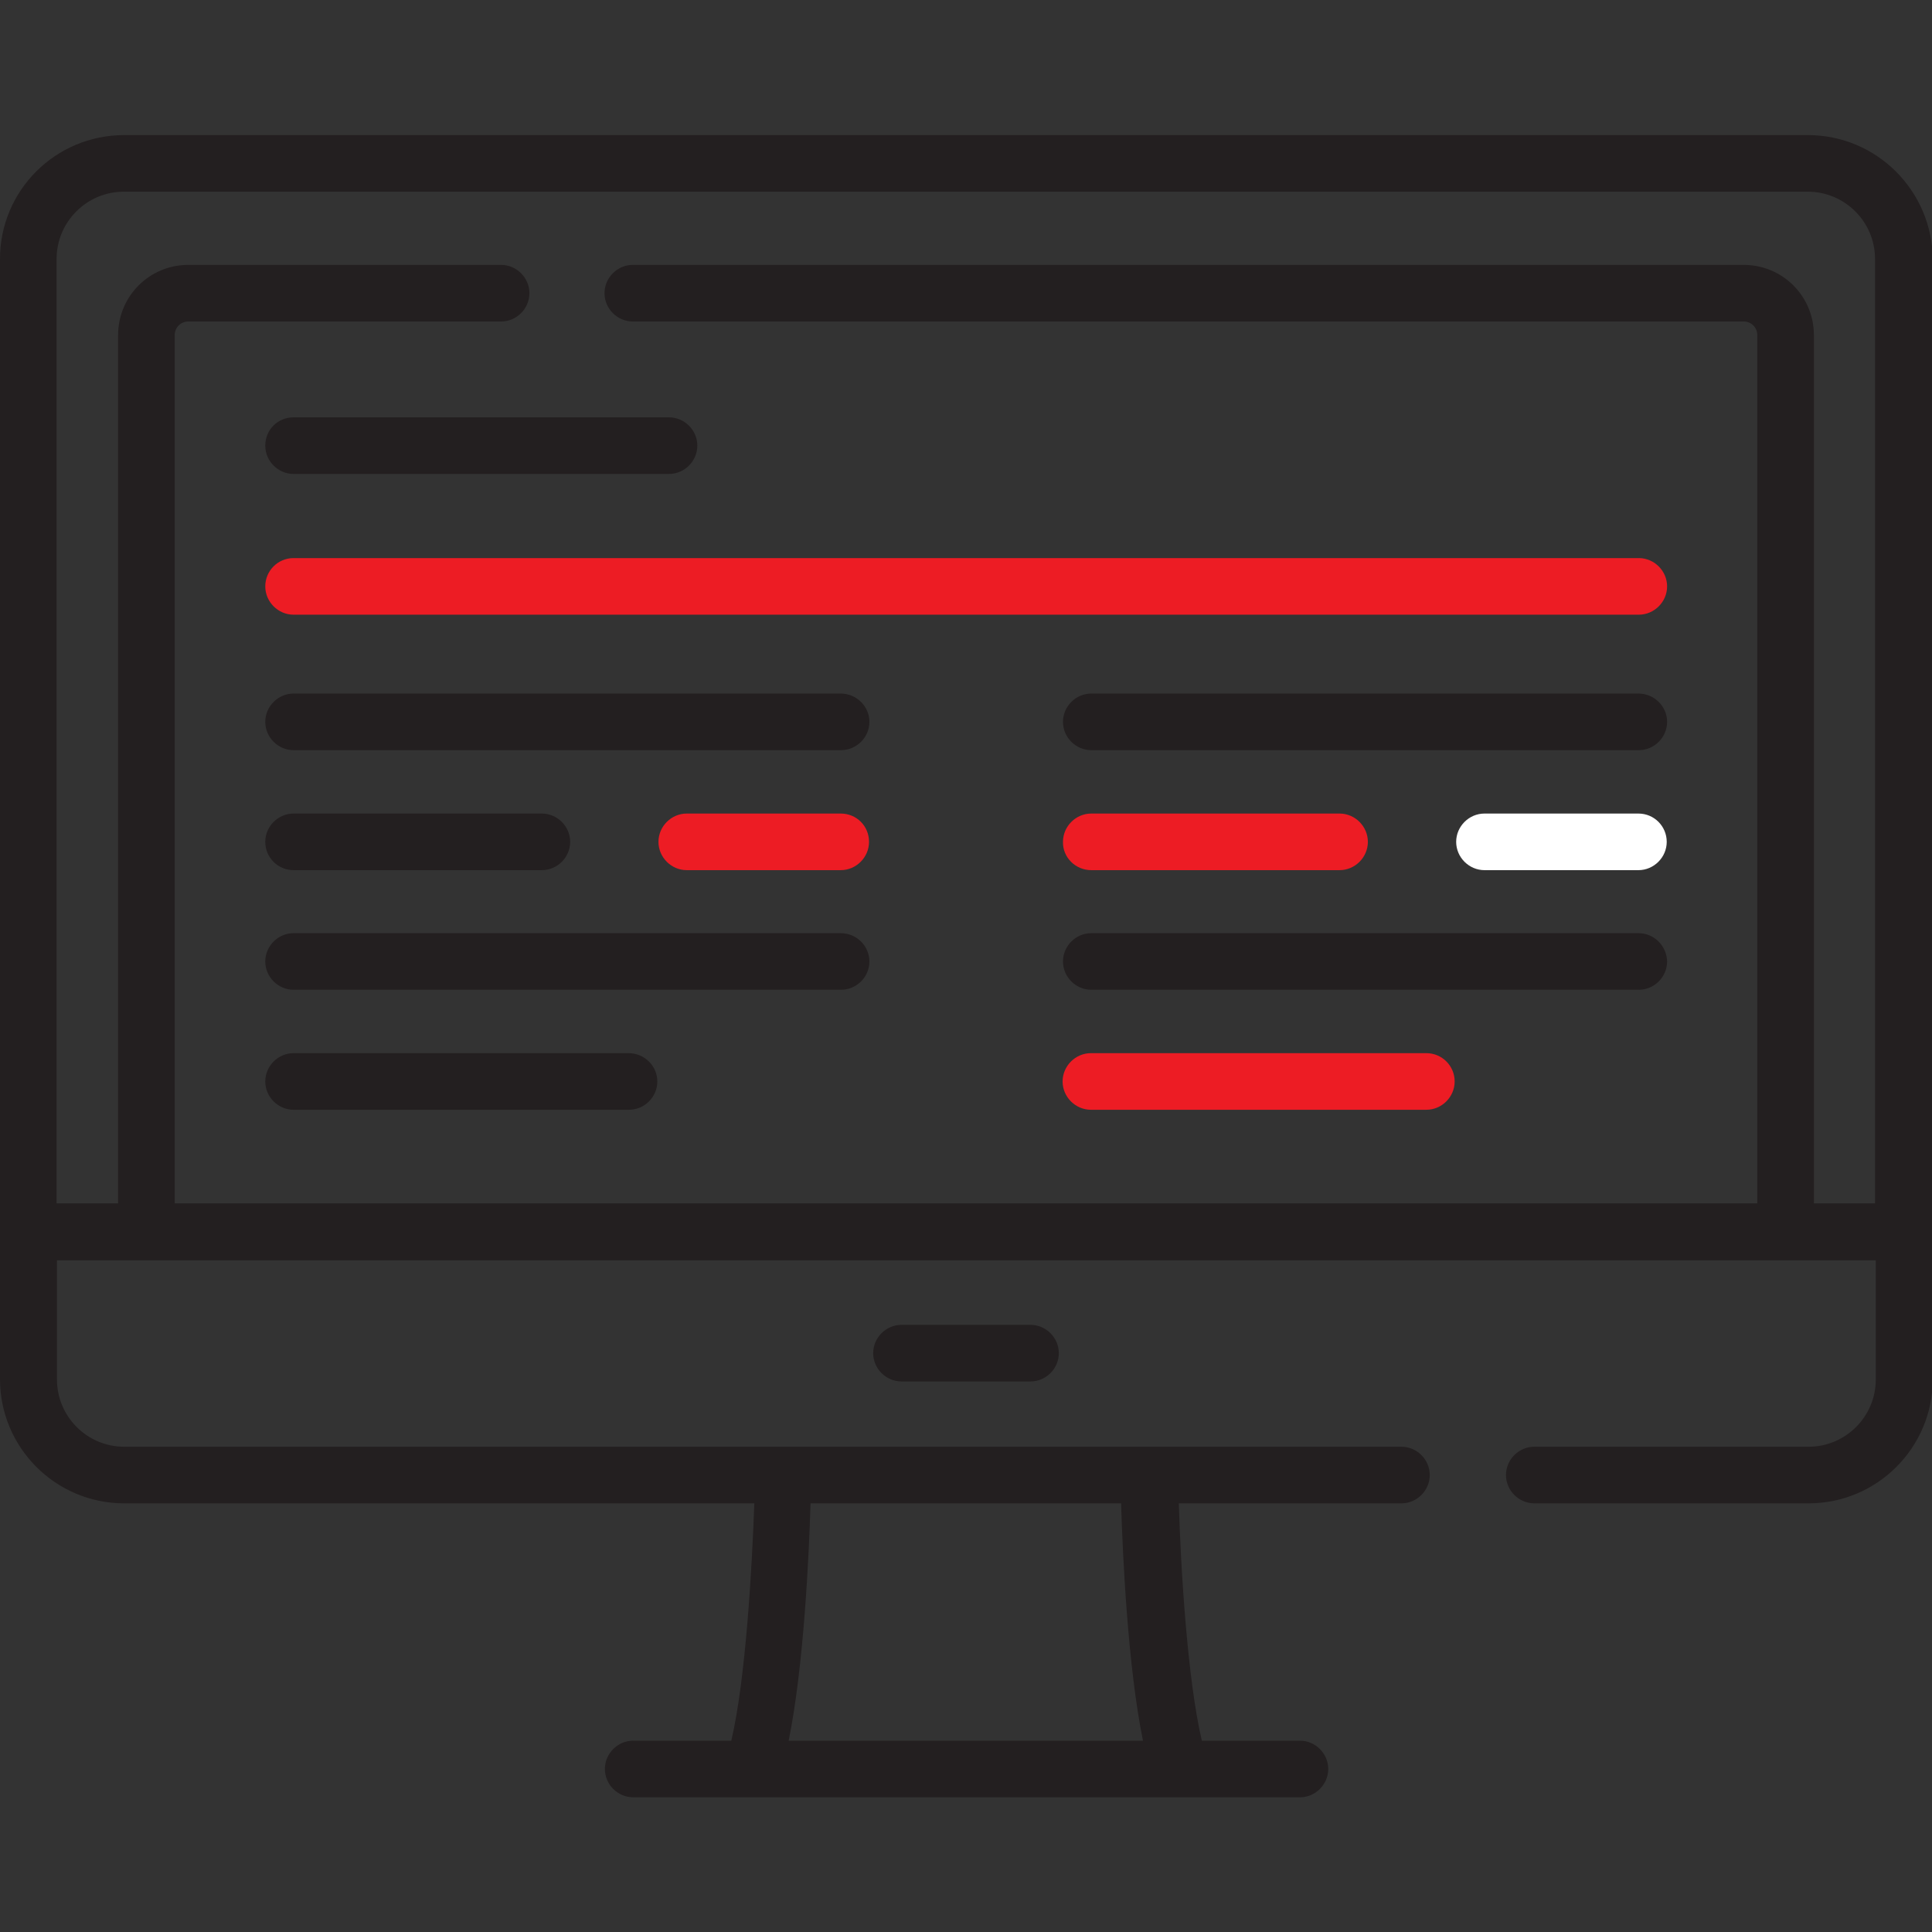 <svg xmlns="http://www.w3.org/2000/svg" id="Capa_1" data-name="Capa 1" viewBox="0 0 512 512"><rect x="0" y="0" width="512" height="512" fill="#333333" stroke="none"/><defs><style>      .cls-1 {        fill: #ed1c24;      }      .cls-1, .cls-2, .cls-3 {        stroke-width: 0px;      }      .cls-2 {        fill: #fff;      }      .cls-3 {        fill: #231f20;      }    </style></defs><path class="cls-3" d="M238.9,351.1c-4.1,0-7.5,3.4-7.5,7.5s3.4,7.5,7.5,7.5h34.2c4.1,0,7.5-3.4,7.5-7.5s-3.4-7.5-7.5-7.5h-34.2Z"></path><path class="cls-3" d="M479.1,35.8H32.9C14.7,35.8,0,50.5,0,68.6v296.9c0,18.1,14.7,32.9,32.9,32.9h167c-.6,17.1-2.3,46.8-6.1,62.9h-26c-4.1,0-7.5,3.4-7.5,7.5s3.4,7.5,7.5,7.5h176.7c4.1,0,7.5-3.4,7.5-7.5s-3.4-7.5-7.5-7.5h-26c-3.8-16.1-5.6-45.7-6.1-62.9h59c4.1,0,7.5-3.4,7.5-7.5s-3.4-7.5-7.5-7.5H32.9c-9.8,0-17.8-8-17.8-17.8v-31.6h482v31.6c0,9.8-8,17.8-17.8,17.8h-72.7c-4.1,0-7.5,3.4-7.5,7.5s3.4,7.5,7.5,7.5h72.7c18.1,0,32.9-14.7,32.9-32.9V68.6c-.2-18.1-14.9-32.8-33.1-32.8ZM214.8,398.4h82.3c.4,13.7,1.8,43.4,5.8,62.9h-93.9c4-19.5,5.4-49.2,5.8-62.9h0ZM497,318.9h-16.3V88.8c0-10.3-8.3-18.6-18.6-18.6H167.7c-4.1,0-7.5,3.4-7.5,7.5s3.4,7.5,7.5,7.5h294.4c2,0,3.6,1.6,3.6,3.6v230.1H46.3V88.8c0-2,1.6-3.6,3.6-3.6h82.9c4.1,0,7.5-3.4,7.5-7.5s-3.4-7.5-7.5-7.5H49.9c-10.3,0-18.6,8.3-18.6,18.6v230.1H15V68.6c0-9.8,8-17.8,17.8-17.8h446.3c9.8,0,17.8,8,17.8,17.8v250.3Z"></path><path class="cls-3" d="M434.2,183.8h-145c-4.1,0-7.5,3.4-7.5,7.5s3.4,7.5,7.5,7.5h145.1c4.1,0,7.5-3.4,7.5-7.5s-3.4-7.5-7.6-7.5h0Z"></path><path class="cls-2" d="M434.2,215.6h-40.8c-4.1,0-7.5,3.4-7.5,7.5s3.4,7.5,7.5,7.5h40.8c4.1,0,7.5-3.4,7.5-7.5s-3.3-7.5-7.5-7.5Z"></path><path class="cls-1" d="M289.2,230.6h65.8c4.1,0,7.5-3.4,7.5-7.5s-3.4-7.5-7.5-7.5h-65.8c-4.1,0-7.5,3.4-7.5,7.5-.1,4.1,3.3,7.5,7.5,7.5Z"></path><path class="cls-3" d="M434.2,247.3h-145c-4.1,0-7.5,3.4-7.5,7.5s3.4,7.5,7.5,7.5h145.1c4.1,0,7.5-3.4,7.5-7.5-.1-4.1-3.4-7.5-7.6-7.5h0Z"></path><path class="cls-1" d="M378,279.1h-88.9c-4.1,0-7.5,3.4-7.5,7.5s3.4,7.5,7.5,7.5h88.9c4.1,0,7.5-3.4,7.5-7.5s-3.3-7.5-7.5-7.5Z"></path><path class="cls-3" d="M222.8,183.8H77.8c-4.1,0-7.5,3.4-7.5,7.5s3.4,7.5,7.5,7.5h145.1c4.1,0,7.5-3.4,7.5-7.5s-3.4-7.5-7.6-7.5Z"></path><path class="cls-1" d="M222.8,215.6h-40.8c-4.1,0-7.5,3.4-7.5,7.5s3.4,7.5,7.5,7.5h40.8c4.1,0,7.5-3.4,7.5-7.5,0-4.2-3.3-7.5-7.5-7.5Z"></path><path class="cls-3" d="M77.8,230.6h65.8c4.1,0,7.5-3.4,7.5-7.5s-3.4-7.5-7.5-7.5h-65.8c-4.1,0-7.5,3.4-7.5,7.5s3.3,7.5,7.5,7.5Z"></path><path class="cls-3" d="M222.8,247.3H77.8c-4.1,0-7.5,3.4-7.5,7.5s3.4,7.5,7.5,7.5h145.1c4.1,0,7.5-3.4,7.5-7.5,0-4.1-3.4-7.5-7.6-7.5Z"></path><path class="cls-3" d="M166.6,279.1h-88.8c-4.1,0-7.5,3.4-7.5,7.5s3.4,7.5,7.5,7.5h88.9c4.1,0,7.5-3.4,7.5-7.5s-3.4-7.5-7.6-7.5Z"></path><path class="cls-3" d="M70.3,118.1c0,4.1,3.4,7.5,7.5,7.5h99.5c4.1,0,7.5-3.4,7.5-7.5s-3.4-7.5-7.5-7.5h-99.5c-4.2,0-7.5,3.3-7.5,7.5Z"></path><path class="cls-1" d="M70.3,155.4c0,4.1,3.4,7.5,7.5,7.5h356.5c4.1,0,7.5-3.4,7.5-7.5s-3.4-7.5-7.5-7.5H77.8c-4.2,0-7.5,3.4-7.5,7.5Z"></path></svg>